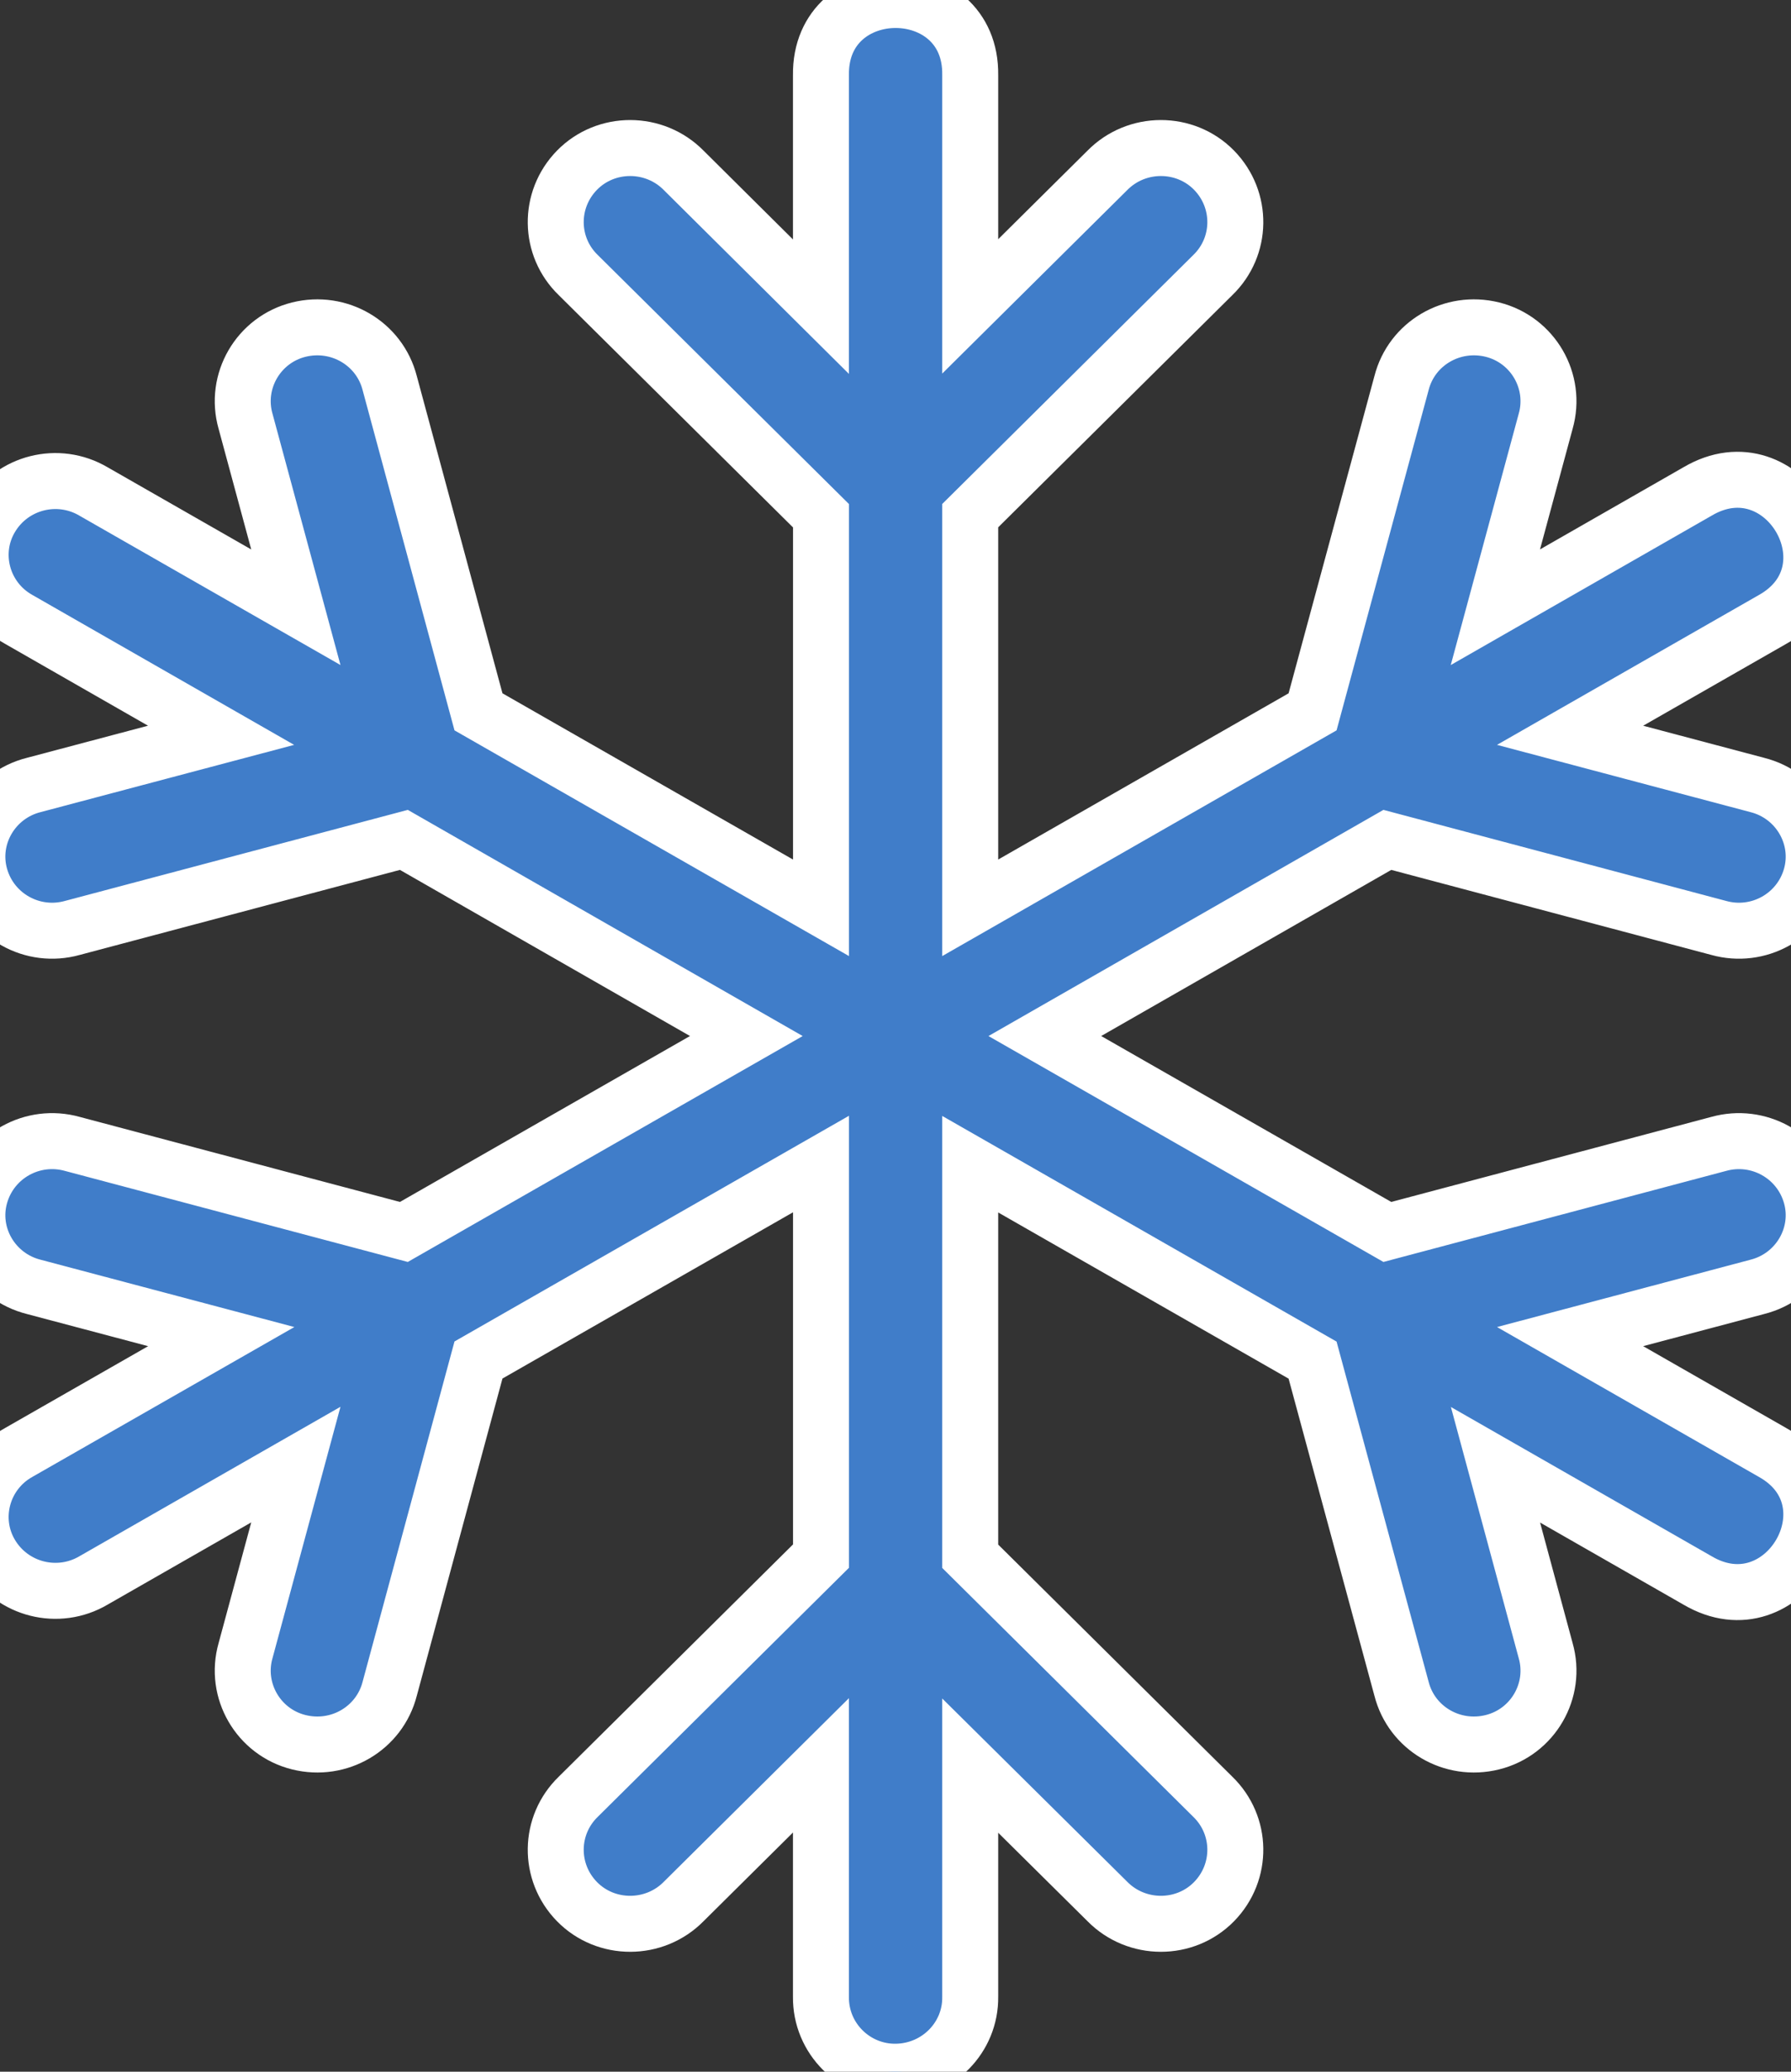 <svg width="32" height="37" viewBox="0 0 32 37" fill="none" xmlns="http://www.w3.org/2000/svg">
<rect x="0" y="0" width="32" height="37" fill="#333333" stroke="none"/>
<path d="M16.002 0C15.329 0 14.656 0.449 14.668 1.342V5.477L12.218 3.045C11.694 2.511 10.827 2.511 10.309 3.04C9.792 3.57 9.806 4.406 10.333 4.914C11.778 6.346 13.223 7.779 14.669 9.211V16.213L8.549 12.713C8.02 10.756 7.492 8.799 6.963 6.842C6.782 6.135 6.059 5.708 5.338 5.887C4.617 6.067 4.183 6.809 4.388 7.526L5.286 10.845L1.672 8.778C1.04 8.405 0.223 8.607 -0.159 9.24C-0.541 9.872 -0.318 10.701 0.338 11.064L3.95 13.132L0.604 14.019C-0.125 14.202 -0.558 14.947 -0.354 15.656C-0.15 16.364 0.586 16.77 1.294 16.572C3.268 16.048 5.242 15.524 7.216 15L13.335 18.503L7.216 22.002C5.242 21.478 3.268 20.955 1.294 20.43C0.586 20.232 -0.15 20.638 -0.354 21.347C-0.558 22.055 -0.125 22.8 0.604 22.983L3.953 23.871L0.338 25.938C-0.318 26.301 -0.541 27.13 -0.159 27.763C0.223 28.395 1.04 28.598 1.672 28.225L5.286 26.157L4.388 29.477C4.183 30.193 4.617 30.936 5.338 31.115C6.059 31.295 6.782 30.867 6.963 30.16C7.492 28.203 8.02 26.246 8.549 24.289L14.669 20.789V27.791C13.223 29.224 11.778 30.656 10.333 32.088C9.806 32.597 9.792 33.433 10.309 33.962C10.827 34.491 11.694 34.491 12.218 33.957L14.668 31.528V35.66C14.658 36.405 15.269 37.011 16.012 37C16.756 36.988 17.345 36.389 17.335 35.66V31.533L19.783 33.957C20.307 34.491 21.174 34.491 21.692 33.962C22.209 33.433 22.195 32.597 21.668 32.088C20.224 30.657 18.779 29.225 17.335 27.794V20.792L23.452 24.291C23.981 26.248 24.512 28.204 25.041 30.16C25.221 30.867 25.944 31.295 26.666 31.115C27.387 30.936 27.821 30.193 27.616 29.477L26.72 26.16L30.329 28.225C31.878 29.14 33.237 26.807 31.663 25.936L28.053 23.871L31.397 22.983C32.126 22.8 32.559 22.055 32.355 21.347C32.151 20.638 31.415 20.232 30.707 20.43C28.734 20.954 26.761 21.478 24.788 22.002L18.668 18.503L24.788 15C26.761 15.524 28.734 16.048 30.707 16.572C31.415 16.77 32.151 16.364 32.355 15.656C32.559 14.947 32.126 14.202 31.397 14.019L28.053 13.132L31.663 11.067C33.237 10.195 31.878 7.862 30.329 8.778L26.718 10.845L27.616 7.526C27.821 6.809 27.387 6.067 26.666 5.887C25.944 5.708 25.221 6.135 25.041 6.842C24.512 8.799 23.981 10.756 23.452 12.713L17.335 16.213V9.209C18.779 7.777 20.224 6.345 21.668 4.914C22.195 4.406 22.209 3.57 21.692 3.04C21.174 2.511 20.307 2.511 19.783 3.045L17.335 5.472V1.342C17.348 0.449 16.675 0 16.002 0Z" fill="#407DC9" stroke="white"/>
</svg>
